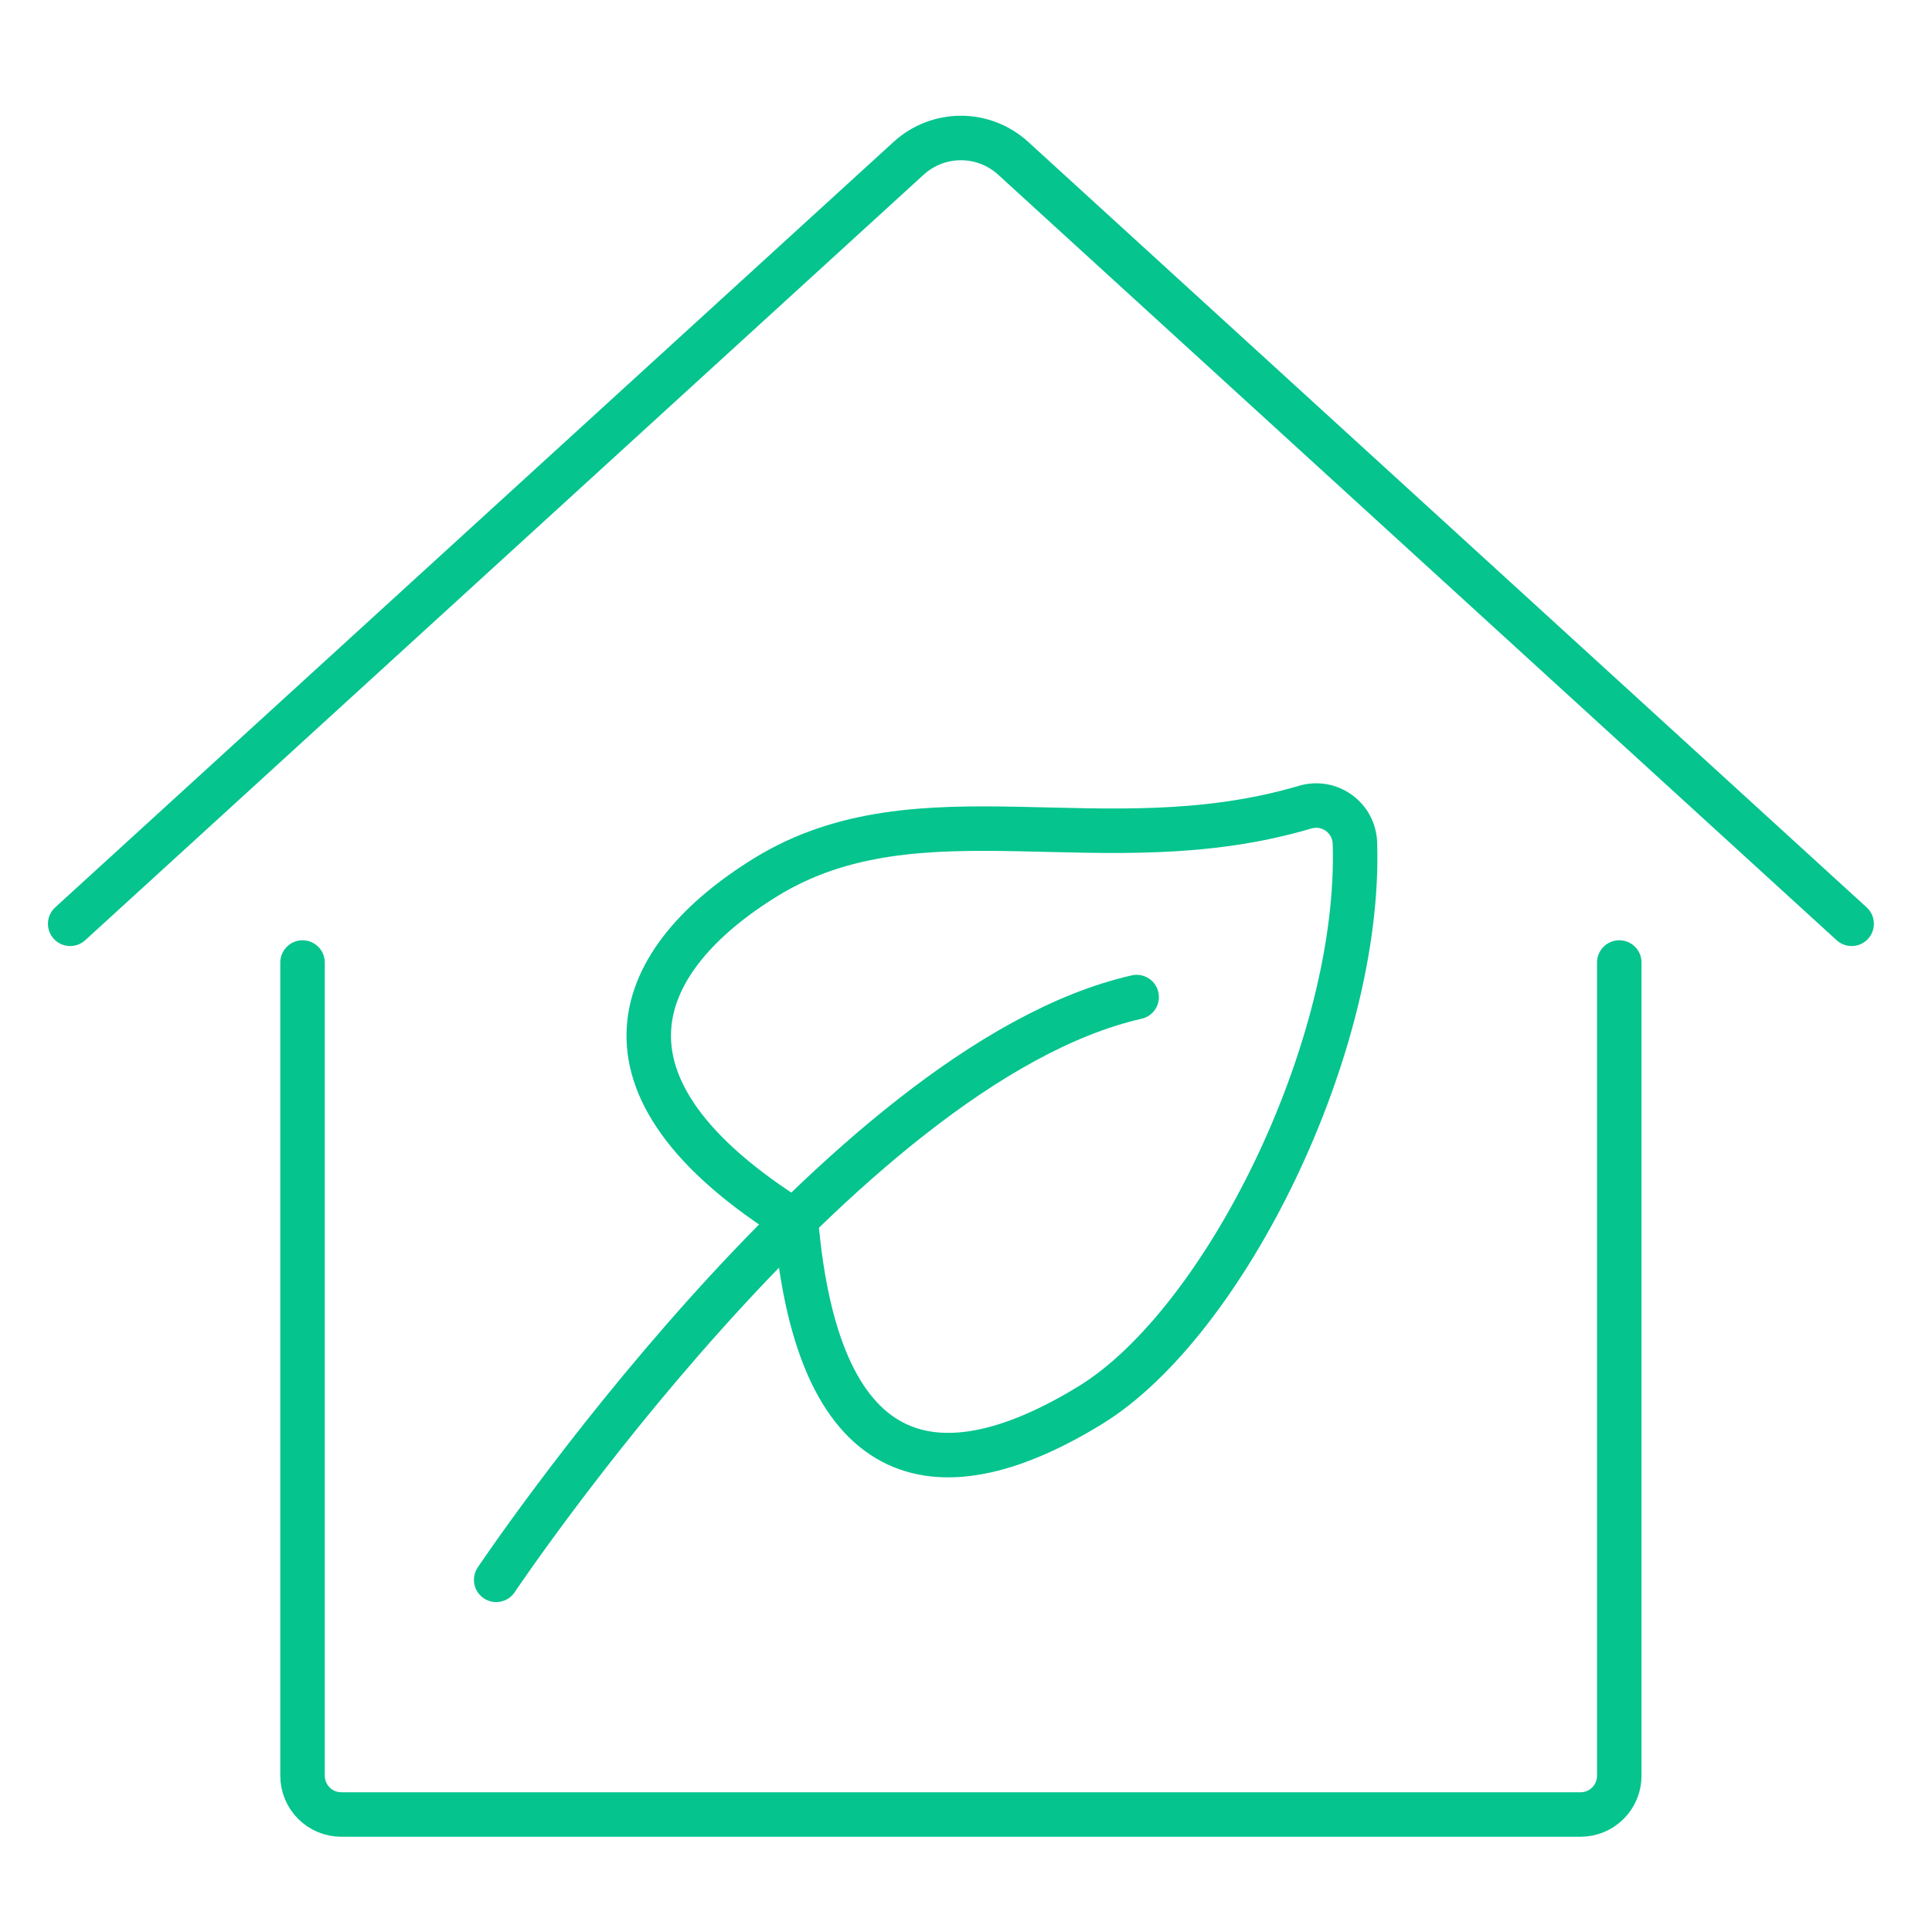  <svg width="76" height="76" viewBox="0 0 76 76"
                                        fill="none" xmlns="http://www.w3.org/2000/svg">
                                        <path
                                            d="M11.901 37.863V69.855C11.901 70.259 12.062 70.646 12.348 70.932C12.633 71.218 13.021 71.378 13.425 71.378H62.175C62.579 71.378 62.966 71.218 63.252 70.932C63.538 70.646 63.698 70.259 63.698 69.855V37.863"
                                            stroke="#05C48E" stroke-width="1.75" stroke-linecap="round"
                                            stroke-linejoin="round"></path>
                                        <path
                                            d="M2.761 36.34L35.746 6.224C36.307 5.712 37.04 5.428 37.8 5.428C38.56 5.428 39.292 5.712 39.853 6.224L72.839 36.34"
                                            stroke="#05C48E" stroke-width="1.75" stroke-linecap="round"
                                            stroke-linejoin="round"></path>
                                        <path
                                            d="M30.134 34.499C24.954 37.689 22.638 42.677 31.316 48.073C32.202 58.256 37.147 58.798 42.894 55.273C48.168 52.037 53.558 41.178 53.299 33.162C53.291 32.929 53.23 32.701 53.121 32.495C53.011 32.29 52.856 32.112 52.667 31.976C52.478 31.84 52.261 31.748 52.031 31.709C51.802 31.671 51.566 31.685 51.343 31.751C43.43 34.094 36.185 30.785 30.134 34.499Z"
                                            stroke="#05C48E" stroke-width="1.75" stroke-linecap="round"
                                            stroke-linejoin="round"></path>
                                        <path d="M19.519 62.147C19.519 62.147 33.108 41.858 44.713 39.222"
                                            stroke="#05C48E" stroke-width="1.75" stroke-linecap="round"
                                            stroke-linejoin="round"></path>
                                    </svg>